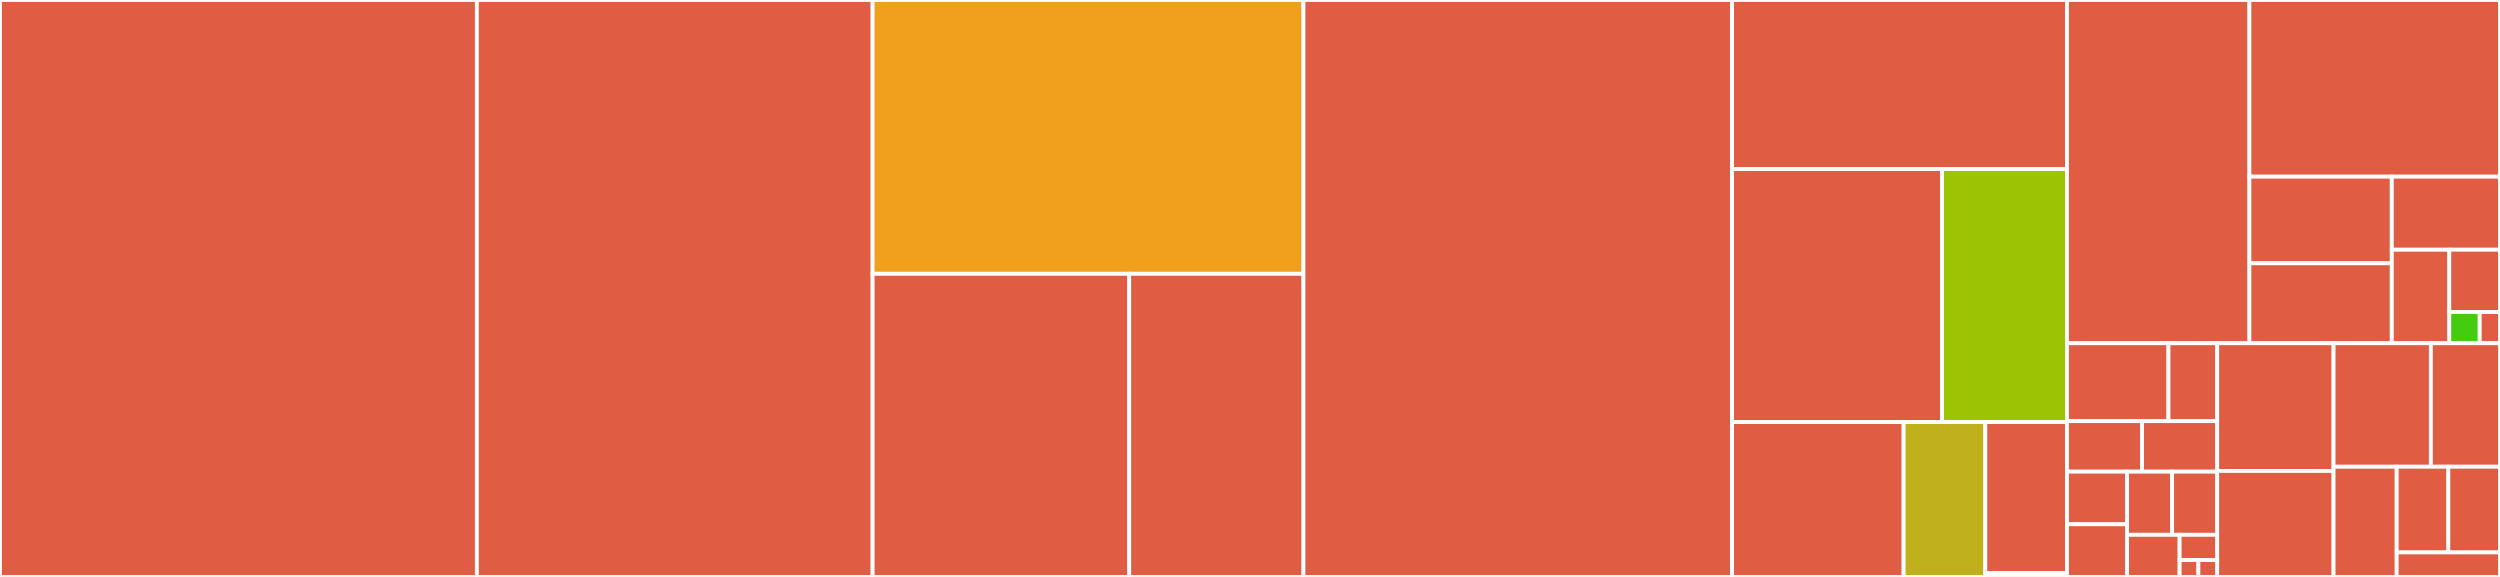 <svg baseProfile="full" width="650" height="150" viewBox="0 0 650 150" version="1.1"
xmlns="http://www.w3.org/2000/svg" xmlns:ev="http://www.w3.org/2001/xml-events"
xmlns:xlink="http://www.w3.org/1999/xlink">

<rect x="0" y="0" width="650" height="150" fill="#333333" stroke="none"/>

<style>rect.s{mask:url(#mask);}</style>
<defs>
  <pattern id="white" width="4" height="4" patternUnits="userSpaceOnUse" patternTransform="rotate(45)">
    <rect width="2" height="2" transform="translate(0,0)" fill="white"></rect>
  </pattern>
  <mask id="mask">
    <rect x="0" y="0" width="100%" height="100%" fill="url(#white)"></rect>
  </mask>
</defs>

<rect x="0" y="0" width="123.986" height="150.0" fill="#e05d44" stroke="white" stroke-width="1" class=" tooltipped" data-content="src/Neo.Compiler.MSIL/MSIL/Conv_Multi.cs"><title>src/Neo.Compiler.MSIL/MSIL/Conv_Multi.cs</title></rect>
<rect x="123.986" y="0" width="102.894" height="150.0" fill="#e05d44" stroke="white" stroke-width="1" class=" tooltipped" data-content="src/Neo.Compiler.MSIL/MSIL/Converter.cs"><title>src/Neo.Compiler.MSIL/MSIL/Converter.cs</title></rect>
<rect x="226.88" y="0" width="112.015" height="71.183" fill="#f0a01d" stroke="white" stroke-width="1" class=" tooltipped" data-content="src/Neo.Compiler.MSIL/MSIL/ILModule.cs"><title>src/Neo.Compiler.MSIL/MSIL/ILModule.cs</title></rect>
<rect x="226.88" y="71.183" width="66.721" height="78.817" fill="#e05d44" stroke="white" stroke-width="1" class=" tooltipped" data-content="src/Neo.Compiler.MSIL/MSIL/Conv_Common.cs"><title>src/Neo.Compiler.MSIL/MSIL/Conv_Common.cs</title></rect>
<rect x="293.601" y="71.183" width="45.294" height="78.817" fill="#e05d44" stroke="white" stroke-width="1" class=" tooltipped" data-content="src/Neo.Compiler.MSIL/MSIL/CctorSubVM.cs"><title>src/Neo.Compiler.MSIL/MSIL/CctorSubVM.cs</title></rect>
<rect x="338.895" y="0" width="111.445" height="150.0" fill="#e05d44" stroke="white" stroke-width="1" class=" tooltipped" data-content="src/Neo.Compiler.MSIL/MyJson.cs"><title>src/Neo.Compiler.MSIL/MyJson.cs</title></rect>
<rect x="450.34" y="0" width="87.075" height="43.944" fill="#e05d44" stroke="white" stroke-width="1" class=" tooltipped" data-content="src/Neo.Compiler.MSIL/Program.cs"><title>src/Neo.Compiler.MSIL/Program.cs</title></rect>
<rect x="450.34" y="43.944" width="54.584" height="65.794" fill="#e05d44" stroke="white" stroke-width="1" class=" tooltipped" data-content="src/Neo.Compiler.MSIL/NeoModule.cs"><title>src/Neo.Compiler.MSIL/NeoModule.cs</title></rect>
<rect x="504.924" y="43.944" width="32.491" height="65.794" fill="#9bc405" stroke="white" stroke-width="1" class=" tooltipped" data-content="src/Neo.Compiler.MSIL/FuncExport.cs"><title>src/Neo.Compiler.MSIL/FuncExport.cs</title></rect>
<rect x="450.34" y="109.738" width="44.599" height="40.262" fill="#e05d44" stroke="white" stroke-width="1" class=" tooltipped" data-content="src/Neo.Compiler.MSIL/Compiler.cs"><title>src/Neo.Compiler.MSIL/Compiler.cs</title></rect>
<rect x="494.939" y="109.738" width="21.238" height="40.262" fill="#c0b01b" stroke="white" stroke-width="1" class=" tooltipped" data-content="src/Neo.Compiler.MSIL/Helper.cs"><title>src/Neo.Compiler.MSIL/Helper.cs</title></rect>
<rect x="516.177" y="109.738" width="21.238" height="39.255" fill="#e05d44" stroke="white" stroke-width="1" class=" tooltipped" data-content="src/Neo.Compiler.MSIL/base58.cs"><title>src/Neo.Compiler.MSIL/base58.cs</title></rect>
<rect x="516.177" y="148.993" width="21.238" height="1.007" fill="#e05d44" stroke="white" stroke-width="1" class=" tooltipped" data-content="src/Neo.Compiler.MSIL/ConvOption.cs"><title>src/Neo.Compiler.MSIL/ConvOption.cs</title></rect>
<rect x="537.415" y="0" width="47.429" height="89.241" fill="#e05d44" stroke="white" stroke-width="1" class=" tooltipped" data-content="tests/Neo.Compiler.MSIL.UnitTests/Utils/TestEngine.cs"><title>tests/Neo.Compiler.MSIL.UnitTests/Utils/TestEngine.cs</title></rect>
<rect x="584.844" y="0" width="65.156" height="45.933" fill="#e05d44" stroke="white" stroke-width="1" class=" tooltipped" data-content="tests/Neo.Compiler.MSIL.UnitTests/Utils/BuildScript.cs"><title>tests/Neo.Compiler.MSIL.UnitTests/Utils/BuildScript.cs</title></rect>
<rect x="584.844" y="45.933" width="37.02" height="22.52" fill="#e05d44" stroke="white" stroke-width="1" class=" tooltipped" data-content="tests/Neo.Compiler.MSIL.UnitTests/Utils/base58.cs"><title>tests/Neo.Compiler.MSIL.UnitTests/Utils/base58.cs</title></rect>
<rect x="584.844" y="68.453" width="37.02" height="20.788" fill="#e05d44" stroke="white" stroke-width="1" class=" tooltipped" data-content="tests/Neo.Compiler.MSIL.UnitTests/Utils/NeonTestTool.cs"><title>tests/Neo.Compiler.MSIL.UnitTests/Utils/NeonTestTool.cs</title></rect>
<rect x="621.865" y="45.933" width="28.135" height="18.995" fill="#e05d44" stroke="white" stroke-width="1" class=" tooltipped" data-content="tests/Neo.Compiler.MSIL.UnitTests/Utils/TestDataCache.cs"><title>tests/Neo.Compiler.MSIL.UnitTests/Utils/TestDataCache.cs</title></rect>
<rect x="621.865" y="64.927" width="14.947" height="24.313" fill="#e25e43" stroke="white" stroke-width="1" class=" tooltipped" data-content="tests/Neo.Compiler.MSIL.UnitTests/Utils/TestSnapshot.cs"><title>tests/Neo.Compiler.MSIL.UnitTests/Utils/TestSnapshot.cs</title></rect>
<rect x="636.812" y="64.927" width="13.188" height="16.209" fill="#e05d44" stroke="white" stroke-width="1" class=" tooltipped" data-content="tests/Neo.Compiler.MSIL.UnitTests/Utils/TestMetaDataCache.cs"><title>tests/Neo.Compiler.MSIL.UnitTests/Utils/TestMetaDataCache.cs</title></rect>
<rect x="636.812" y="81.136" width="7.913" height="8.104" fill="#4c1" stroke="white" stroke-width="1" class=" tooltipped" data-content="tests/Neo.Compiler.MSIL.UnitTests/Utils/DefLogger.cs"><title>tests/Neo.Compiler.MSIL.UnitTests/Utils/DefLogger.cs</title></rect>
<rect x="644.725" y="81.136" width="5.275" height="8.104" fill="#e05d44" stroke="white" stroke-width="1" class=" tooltipped" data-content="tests/Neo.Compiler.MSIL.UnitTests/Utils/TestStorageContext.cs"><title>tests/Neo.Compiler.MSIL.UnitTests/Utils/TestStorageContext.cs</title></rect>
<rect x="537.415" y="89.241" width="26.387" height="20.253" fill="#e05d44" stroke="white" stroke-width="1" class=" tooltipped" data-content="tests/Neo.Compiler.MSIL.UnitTests/TestClasses/Contract_SwitchLong.cs"><title>tests/Neo.Compiler.MSIL.UnitTests/TestClasses/Contract_SwitchLong.cs</title></rect>
<rect x="563.802" y="89.241" width="12.666" height="20.253" fill="#e05d44" stroke="white" stroke-width="1" class=" tooltipped" data-content="tests/Neo.Compiler.MSIL.UnitTests/TestClasses/Contract_shift.cs"><title>tests/Neo.Compiler.MSIL.UnitTests/TestClasses/Contract_shift.cs</title></rect>
<rect x="537.415" y="109.494" width="19.526" height="13.137" fill="#e05d44" stroke="white" stroke-width="1" class=" tooltipped" data-content="tests/Neo.Compiler.MSIL.UnitTests/TestClasses/Contract_StaticVar.cs"><title>tests/Neo.Compiler.MSIL.UnitTests/TestClasses/Contract_StaticVar.cs</title></rect>
<rect x="556.941" y="109.494" width="19.526" height="13.137" fill="#e05d44" stroke="white" stroke-width="1" class=" tooltipped" data-content="tests/Neo.Compiler.MSIL.UnitTests/TestClasses/Contract_shift_bigint.cs"><title>tests/Neo.Compiler.MSIL.UnitTests/TestClasses/Contract_shift_bigint.cs</title></rect>
<rect x="537.415" y="122.631" width="15.621" height="13.685" fill="#e05d44" stroke="white" stroke-width="1" class=" tooltipped" data-content="tests/Neo.Compiler.MSIL.UnitTests/TestClasses/Contract_Switch6.cs"><title>tests/Neo.Compiler.MSIL.UnitTests/TestClasses/Contract_Switch6.cs</title></rect>
<rect x="537.415" y="136.315" width="15.621" height="13.685" fill="#e05d44" stroke="white" stroke-width="1" class=" tooltipped" data-content="tests/Neo.Compiler.MSIL.UnitTests/TestClasses/Contract_autoentrypoint.cs"><title>tests/Neo.Compiler.MSIL.UnitTests/TestClasses/Contract_autoentrypoint.cs</title></rect>
<rect x="553.036" y="122.631" width="11.716" height="16.421" fill="#e05d44" stroke="white" stroke-width="1" class=" tooltipped" data-content="tests/Neo.Compiler.MSIL.UnitTests/TestClasses/Contract2.cs"><title>tests/Neo.Compiler.MSIL.UnitTests/TestClasses/Contract2.cs</title></rect>
<rect x="564.752" y="122.631" width="11.716" height="16.421" fill="#e05d44" stroke="white" stroke-width="1" class=" tooltipped" data-content="tests/Neo.Compiler.MSIL.UnitTests/TestClasses/Contract_NULL.cs"><title>tests/Neo.Compiler.MSIL.UnitTests/TestClasses/Contract_NULL.cs</title></rect>
<rect x="553.036" y="139.052" width="13.669" height="10.948" fill="#e05d44" stroke="white" stroke-width="1" class=" tooltipped" data-content="tests/Neo.Compiler.MSIL.UnitTests/TestClasses/Contract1.cs"><title>tests/Neo.Compiler.MSIL.UnitTests/TestClasses/Contract1.cs</title></rect>
<rect x="566.705" y="139.052" width="9.763" height="6.569" fill="#e05d44" stroke="white" stroke-width="1" class=" tooltipped" data-content="tests/Neo.Compiler.MSIL.UnitTests/TestClasses/Contract_appcall.cs"><title>tests/Neo.Compiler.MSIL.UnitTests/TestClasses/Contract_appcall.cs</title></rect>
<rect x="566.705" y="145.621" width="4.882" height="4.379" fill="#e05d44" stroke="white" stroke-width="1" class=" tooltipped" data-content="tests/Neo.Compiler.MSIL.UnitTests/TestClasses/Contract_Event.cs"><title>tests/Neo.Compiler.MSIL.UnitTests/TestClasses/Contract_Event.cs</title></rect>
<rect x="571.586" y="145.621" width="4.882" height="4.379" fill="#e05d44" stroke="white" stroke-width="1" class=" tooltipped" data-content="tests/Neo.Compiler.MSIL.UnitTests/TestClasses/Contract_WrongEvent.cs"><title>tests/Neo.Compiler.MSIL.UnitTests/TestClasses/Contract_WrongEvent.cs</title></rect>
<rect x="576.468" y="89.241" width="30.257" height="33.206" fill="#e05d44" stroke="white" stroke-width="1" class=" tooltipped" data-content="tests/Neo.Compiler.MSIL.UnitTests/UnitTest1.cs"><title>tests/Neo.Compiler.MSIL.UnitTests/UnitTest1.cs</title></rect>
<rect x="576.468" y="122.446" width="30.257" height="27.554" fill="#e05d44" stroke="white" stroke-width="1" class=" tooltipped" data-content="tests/Neo.Compiler.MSIL.UnitTests/UnitTest_Switch.cs"><title>tests/Neo.Compiler.MSIL.UnitTests/UnitTest_Switch.cs</title></rect>
<rect x="606.725" y="89.241" width="25.299" height="32.109" fill="#e05d44" stroke="white" stroke-width="1" class=" tooltipped" data-content="tests/Neo.Compiler.MSIL.UnitTests/UnitTest_NULL.cs"><title>tests/Neo.Compiler.MSIL.UnitTests/UnitTest_NULL.cs</title></rect>
<rect x="632.024" y="89.241" width="17.976" height="32.109" fill="#e05d44" stroke="white" stroke-width="1" class=" tooltipped" data-content="tests/Neo.Compiler.MSIL.UnitTests/UnitTest_AutoEntrypoint.cs"><title>tests/Neo.Compiler.MSIL.UnitTests/UnitTest_AutoEntrypoint.cs</title></rect>
<rect x="606.725" y="121.349" width="16.415" height="28.651" fill="#e05d44" stroke="white" stroke-width="1" class=" tooltipped" data-content="tests/Neo.Compiler.MSIL.UnitTests/UnitTest_Shift.cs"><title>tests/Neo.Compiler.MSIL.UnitTests/UnitTest_Shift.cs</title></rect>
<rect x="623.14" y="121.349" width="13.43" height="22.284" fill="#e05d44" stroke="white" stroke-width="1" class=" tooltipped" data-content="tests/Neo.Compiler.MSIL.UnitTests/UnitTest_Appcall.cs"><title>tests/Neo.Compiler.MSIL.UnitTests/UnitTest_Appcall.cs</title></rect>
<rect x="636.57" y="121.349" width="13.43" height="22.284" fill="#e05d44" stroke="white" stroke-width="1" class=" tooltipped" data-content="tests/Neo.Compiler.MSIL.UnitTests/UnitTest_ABI_Event.cs"><title>tests/Neo.Compiler.MSIL.UnitTests/UnitTest_ABI_Event.cs</title></rect>
<rect x="623.14" y="143.633" width="26.86" height="6.367" fill="#e05d44" stroke="white" stroke-width="1" class=" tooltipped" data-content="tests/Neo.Compiler.MSIL.UnitTests/UnitTest_StaticVar.cs"><title>tests/Neo.Compiler.MSIL.UnitTests/UnitTest_StaticVar.cs</title></rect>
</svg>